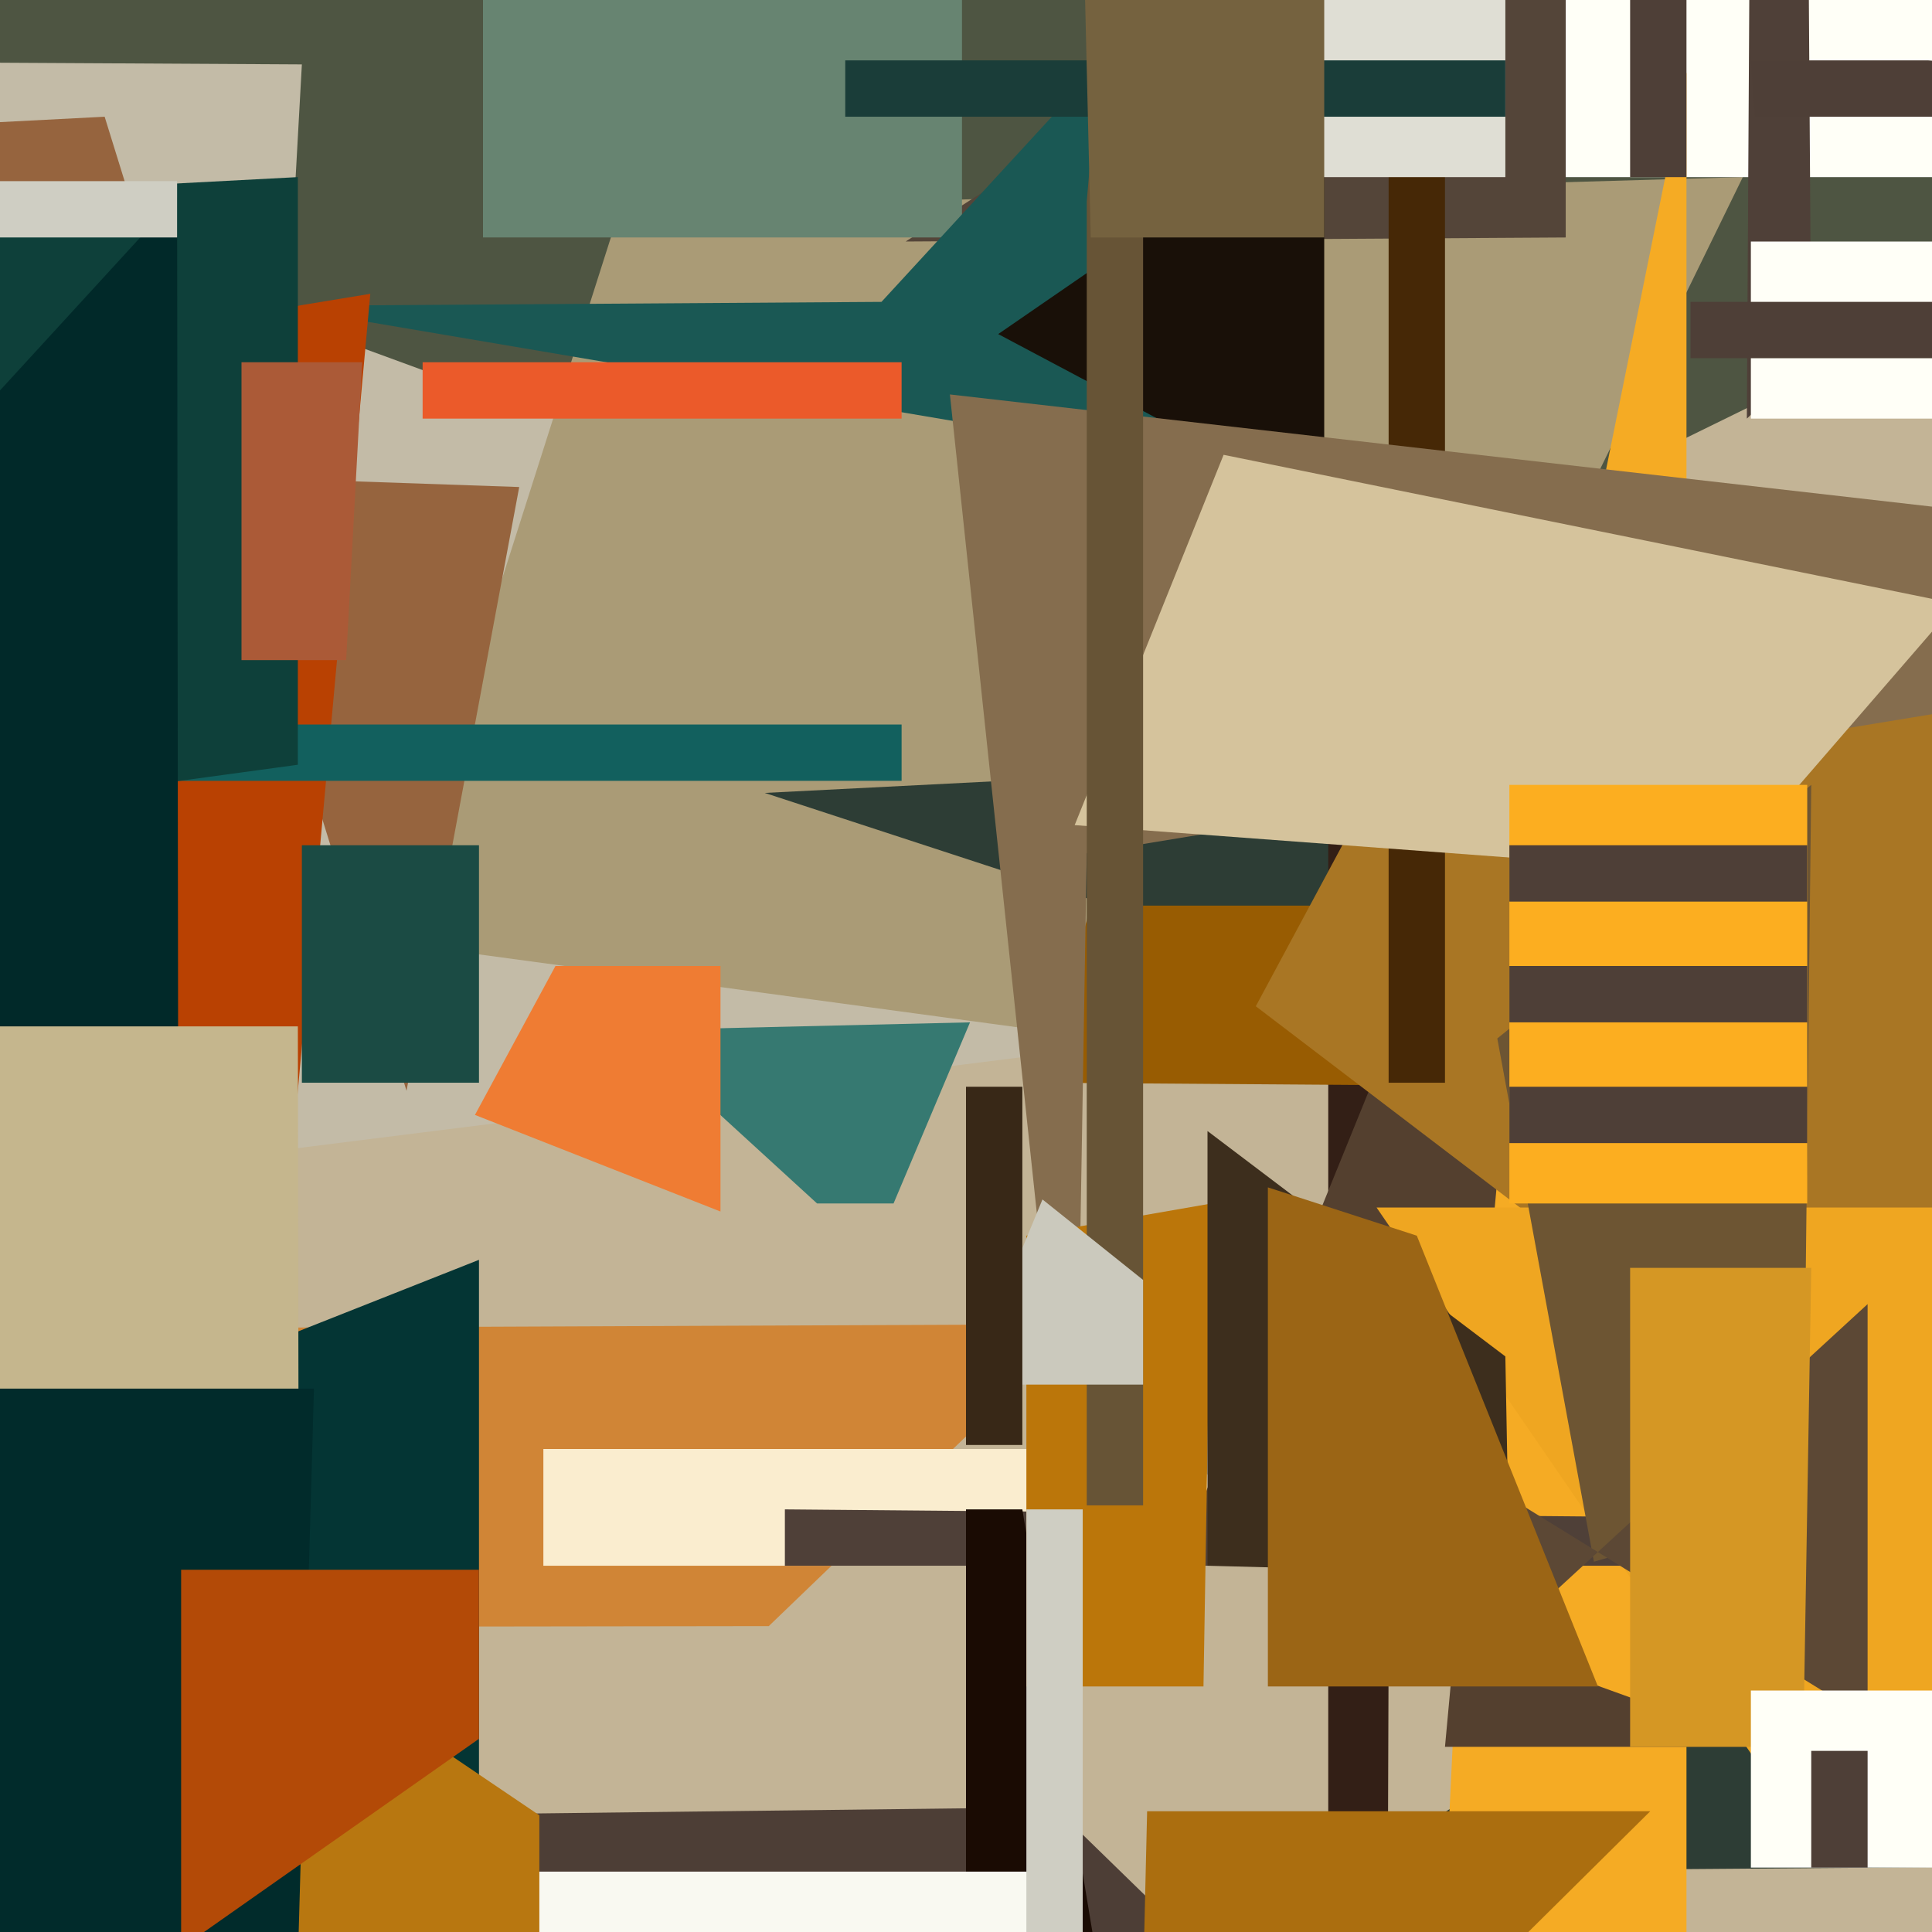 <svg xmlns="http://www.w3.org/2000/svg" width="480px" height="480px">
  <rect width="480" height="480" fill="rgb(195,180,150)"/>
  <polygon points="566,745 -248,590 11,452 262,449" fill="rgb(77,62,54)"/>
  <polygon points="-255,-546 -224,-913 1373,-359 -1052,830" fill="rgb(78,85,66)"/>
  <polygon points="60,287 490,233 -105,15 75,16" fill="rgb(195,187,167)"/>
  <polygon points="191,404 -517,405 29,330 269,329" fill="rgb(208,133,54)"/>
  <polygon points="154,52 433,44 325,265 96,234" fill="rgb(170,155,118)"/>
  <polygon points="343,389 135,389 135,360 288,360" fill="rgb(250,237,207)"/>
  <polygon points="190,197 801,166 336,465 994,460" fill="rgb(45,61,53)"/>
  <polygon points="773,44 359,44 667,-804 25,-157" fill="rgb(255,255,247)"/>
  <polygon points="101,271 26,29 -1001,82 129,121" fill="rgb(150,100,62)"/>
  <polygon points="343,977 330,998 330,117 346,126" fill="rgb(51,31,22)"/>
  <polygon points="450,89 434,104 436,-241 448,-212" fill="rgb(79,64,56)"/>
  <polygon points="399,270 259,269 271,225 823,225" fill="rgb(152,92,2)"/>
  <polygon points="419,646 350,661 369,265 419,18" fill="rgb(245,171,36)"/>
  <polygon points="389,59 225,60 325,-4 389,-298" fill="rgb(84,69,57)"/>
  <polygon points="222,299 203,299 156,256 241,254" fill="rgb(54,121,113)"/>
  <polygon points="439,434 359,434 384,163 295,382" fill="rgb(84,64,47)"/>
  <polygon points="239,59 120,59 120,-33 239,-198" fill="rgb(103,132,113)"/>
  <polygon points="829,104 435,104 435,60 895,60" fill="rgb(255,255,247)"/>
  <polygon points="1043,807 312,250 384,116 917,189" fill="rgb(169,118,36)"/>
  <polygon points="119,500 -510,537 -260,463 119,313" fill="rgb(4,53,52)"/>
  <polygon points="316,118 68,76 219,75 311,-25" fill="rgb(26,88,84)"/>
  <polygon points="876,389 195,389 195,375 646,379" fill="rgb(79,64,56)"/>
  <polygon points="359,269 345,269 345,-15 359,-127" fill="rgb(70,40,6)"/>
  <polygon points="52,513 67,661 -188,119 92,73" fill="rgb(185,65,2)"/>
  <polygon points="285,562 240,569 240,375 254,375" fill="rgb(26,11,3)"/>
  <polygon points="329,126 248,83 309,41 329,-32" fill="rgb(25,16,8)"/>
  <polygon points="374,44 325,44 333,-55 374,-299" fill="rgb(223,222,212)"/>
  <polygon points="639,945 14,676 -884,465 256,465" fill="rgb(249,249,241)"/>
  <polygon points="748,397 438,440 342,300 770,300" fill="rgb(239,166,33)"/>
  <polygon points="224,194 -381,194 -182,180 224,180" fill="rgb(18,96,94)"/>
  <polygon points="179,301 118,277 138,240 179,240" fill="rgb(239,124,51)"/>
  <polygon points="448,373 396,388 372,258 450,195" fill="rgb(109,85,51)"/>
  <polygon points="464,427 260,301 365,415 464,324" fill="rgb(92,72,53)"/>
  <polygon points="74,190 -278,238 -249,61 74,44" fill="rgb(14,64,58)"/>
  <polygon points="448,434 405,434 405,315 450,315" fill="rgb(213,151,36)"/>
  <polygon points="955,464 435,464 435,420 856,420" fill="rgb(255,255,247)"/>
  <polygon points="45,887 -265,-69 -33,133 44,49" fill="rgb(1,41,41)"/>
  <polygon points="270,212 267,390 236,98 665,147" fill="rgb(133,109,78)"/>
  <polygon points="428,217 267,205 304,113 486,150" fill="rgb(213,195,156)"/>
  <polygon points="374,29 210,29 210,15 374,15" fill="rgb(26,61,57)"/>
  <polygon points="299,419 255,419 255,307 301,299" fill="rgb(187,118,10)"/>
  <polygon points="95,762 280,663 285,450 410,450" fill="rgb(171,110,15)"/>
  <polygon points="269,875 255,698 255,375 269,375" fill="rgb(207,206,195)"/>
  <polygon points="75,859 -495,708 -254,255 74,255" fill="rgb(197,182,141)"/>
  <polygon points="134,720 83,857 29,380 134,451" fill="rgb(184,119,16)"/>
  <polygon points="284,374 270,374 270,50 284,-111" fill="rgb(103,84,54)"/>
  <polygon points="44,59 -33,59 -9,45 44,45" fill="rgb(207,206,195)"/>
  <polygon points="449,299 375,299 375,195 449,195" fill="rgb(252,174,32)"/>
  <polygon points="464,464 450,464 450,435 464,435" fill="rgb(78,63,55)"/>
  <polygon points="375,391 300,389 300,281 374,337" fill="rgb(61,46,29)"/>
  <polygon points="449,254 375,254 375,240 449,240" fill="rgb(78,63,55)"/>
  <polygon points="329,59 271,59 257,-528 329,-179" fill="rgb(117,98,63)"/>
  <polygon points="86,164 60,164 60,90 90,90" fill="rgb(171,90,55)"/>
  <polygon points="449,224 375,224 375,210 449,210" fill="rgb(78,63,55)"/>
  <polygon points="259,298 284,318 284,344 240,344" fill="rgb(203,201,189)"/>
  <polygon points="254,359 240,359 240,270 254,270" fill="rgb(56,40,23)"/>
  <polygon points="658,29 436,29 435,15 479,15" fill="rgb(78,63,55)"/>
  <polygon points="119,269 75,269 75,210 119,210" fill="rgb(27,75,68)"/>
  <polygon points="397,419 315,419 315,295 352,307" fill="rgb(155,101,21)"/>
  <polygon points="224,104 105,104 105,90 224,90" fill="rgb(235,90,42)"/>
  <polygon points="419,44 405,44 405,-136 419,-708" fill="rgb(78,63,55)"/>
  <polygon points="706,89 420,89 420,75 521,75" fill="rgb(78,63,55)"/>
  <polygon points="73,523 131,582 -288,345 78,345" fill="rgb(1,43,43)"/>
  <polygon points="449,284 375,284 375,270 449,270" fill="rgb(78,63,55)"/>
  <polygon points="119,432 45,484 45,390 119,390" fill="rgb(179,74,7)"/>
</svg>